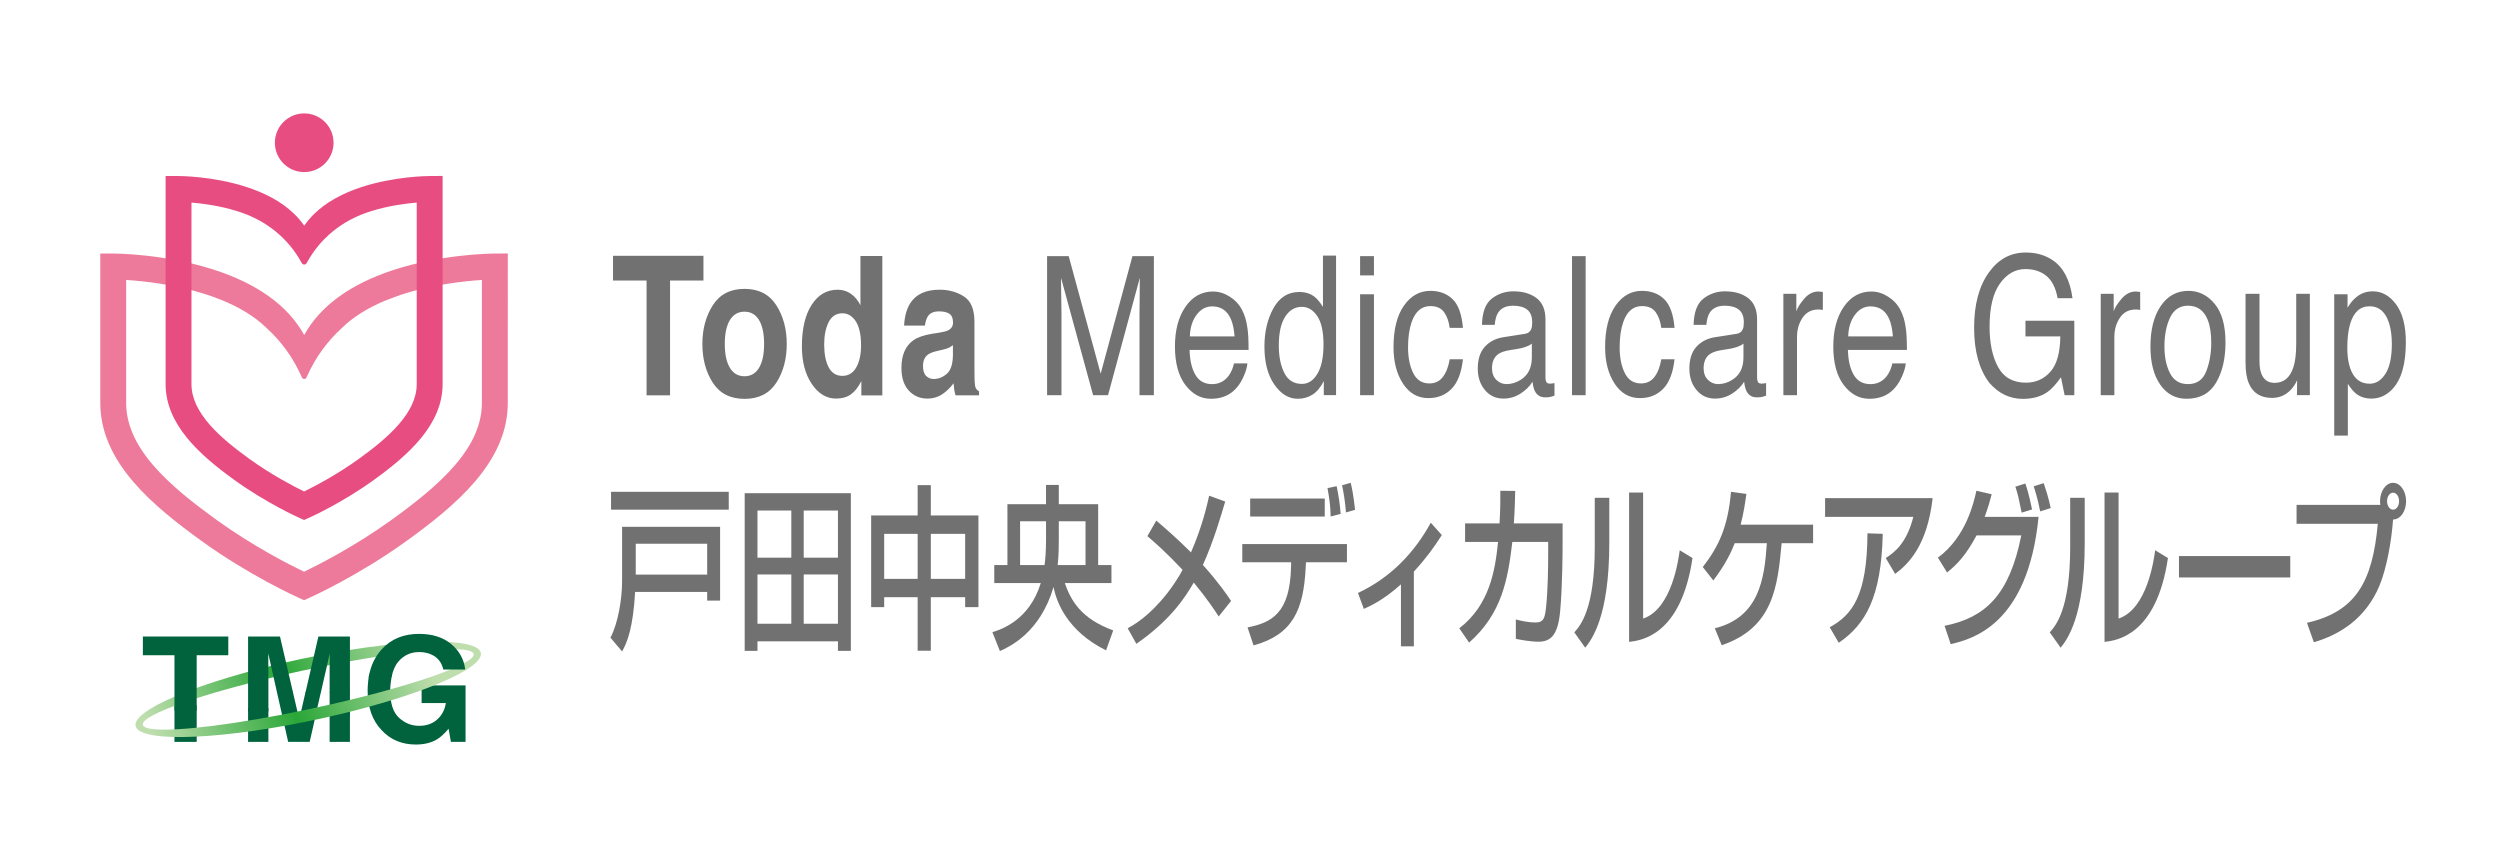 <?xml version="1.0" encoding="utf-8"?>
<!-- Generator: Adobe Illustrator 25.2.3, SVG Export Plug-In . SVG Version: 6.00 Build 0)  -->
<svg version="1.1" id="レイヤー_1" xmlns="http://www.w3.org/2000/svg" xmlns:xlink="http://www.w3.org/1999/xlink" x="0px"
	 y="0px" width="245px" height="85px" viewBox="0 0 245 85" style="enable-background:new 0 0 245 85;" xml:space="preserve">
<style type="text/css">
	.st0{fill:#E84D81;}
	.st1{fill:#00633D;}
	.st2{clip-path:url(#SVGID_2_);fill:url(#SVGID_3_);}
	.st3{fill:#ED7A9B;}
	.st4{fill:#727171;}
	.st5{fill:none;}
</style>
<g>
	<path class="st0" d="M29.813,11.114c-1.588,0-2.875,1.288-2.875,2.875c0,1.588,1.287,2.875,2.875,2.875s2.875-1.287,2.875-2.875
		C32.688,12.402,31.401,11.114,29.813,11.114"/>
	<g>
		<polygon class="st1" points="29.288,70.335 28.696,67.789 27.131,67.789 27.706,70.335 		"/>
		<polygon class="st1" points="29.375,70.292 30.888,70.292 31.455,67.79 29.948,67.79 		"/>
		<rect x="32.303" y="67.815" class="st1" width="1.99" height="2.38"/>
		<rect x="17.097" y="69.122" class="st1" width="2.179" height="3.583"/>
		<rect x="24.311" y="69.384" class="st1" width="1.991" height="3.321"/>
		<polygon class="st1" points="29.327,70.499 29.256,70.195 27.675,70.195 28.24,72.705 30.349,72.705 30.919,70.195 29.397,70.195 
					"/>
		<rect x="32.303" y="69.747" class="st1" width="1.99" height="2.958"/>
		<path class="st1" d="M41.318,67.171V68.9h2.376c-0.107,0.665-0.392,1.204-0.852,1.614c-0.46,0.412-1.051,0.617-1.771,0.617
			c-0.734,0-1.39-0.261-1.967-0.788c-0.577-0.524-0.865-1.419-0.865-2.683c0-0.501,0.106-1.171,0.191-1.572h-2.249
			c-0.052,0.122-0.155,1.087-0.155,1.556c0,1.65,0.454,2.95,1.363,3.902c0.872,0.945,1.992,1.418,3.358,1.418
			c0.83,0,1.529-0.173,2.098-0.52c0.331-0.198,0.704-0.542,1.119-1.027l0.225,1.288h1.435v-5.534H41.318z"/>
		<g>
			<defs>
				<path id="SVGID_1_" d="M14.14,71.222c-1.232-0.81,4.961-3.105,13.832-5.128c8.869-2.021,17.061-3.004,18.296-2.196
					c1.231,0.811-4.96,3.109-13.831,5.13c-6.759,1.541-13.127,2.478-16.32,2.478C15.12,71.506,14.433,71.415,14.14,71.222
					 M27.299,65.078c-9.207,2.186-15.372,5.067-13.768,6.438c1.606,1.371,10.37,0.709,19.578-1.475
					c9.208-2.184,15.373-5.065,13.77-6.437c-0.567-0.483-2.026-0.714-4.08-0.714C39.031,62.89,33.258,63.665,27.299,65.078"/>
			</defs>
			<clipPath id="SVGID_2_">
				<use xlink:href="#SVGID_1_"  style="overflow:visible;"/>
			</clipPath>
			
				<linearGradient id="SVGID_3_" gradientUnits="userSpaceOnUse" x1="0.442" y1="-388.735" x2="1.442" y2="-388.735" gradientTransform="matrix(26.056 -9.984 -9.984 -26.056 -3877.143 -10050.824)">
				<stop  offset="0" style="stop-color:#BFDEAE"/>
				<stop  offset="0.5" style="stop-color:#2AA738"/>
				<stop  offset="1" style="stop-color:#BFDEAE"/>
			</linearGradient>
			<polygon class="st2" points="8.587,64.17 43.802,50.676 51.822,71.607 16.607,85.101 			"/>
		</g>
		<polygon class="st1" points="22.373,64.213 22.373,62.379 14.001,62.379 14.001,64.213 17.098,64.213 17.098,69.641 
			19.275,69.641 19.275,64.213 		"/>
		<path class="st1" d="M27.438,62.379h-3.126v7.328h1.991V65.72c0-0.2-0.004-0.481-0.009-0.843
			c-0.003-0.363-0.005-0.642-0.005-0.839l0.863,3.837h1.565L27.438,62.379z"/>
		<path class="st1" d="M34.293,62.379h-3.09l-1.269,5.497h1.506l0.878-3.837c0,0.197-0.004,0.476-0.007,0.839
			c-0.006,0.362-0.008,0.643-0.008,0.843v2.155h1.99V62.379z"/>
		<path class="st1" d="M39.038,64.839c0.533-0.624,1.211-0.938,2.039-0.938c0.432,0,0.824,0.078,1.177,0.233
			c0.633,0.28,1.029,0.774,1.192,1.48h2.145c-0.117-0.996-0.574-1.828-1.369-2.493c-0.797-0.667-1.852-1.001-3.165-1.001
			c-1.514,0-2.73,0.503-3.65,1.511c-0.662,0.725-1.082,1.624-1.269,2.69h2.242C38.507,65.718,38.717,65.215,39.038,64.839"/>
	</g>
	<path class="st3" d="M48.487,24.847c-0.528,0.004-5.288,0.077-10.012,1.639c-4.203,1.389-7.124,3.544-8.663,6.349
		c-1.576-2.87-4.603-5.058-8.975-6.444c-4.811-1.526-9.543-1.544-9.742-1.544H9.828v14.63c0,2.662,1.055,5.19,3.226,7.729
		c1.9,2.222,4.427,4.166,6.649,5.773c4.726,3.422,9.379,5.52,9.575,5.608l0.518,0.232l0.518-0.232
		c0.196-0.088,4.849-2.186,9.575-5.608c2.222-1.607,4.749-3.551,6.649-5.773c2.17-2.539,3.226-5.067,3.226-7.729V24.84
		L48.487,24.847z M47.227,39.478c0,2.032-0.856,4.021-2.617,6.081c-1.727,2.02-4.108,3.847-6.208,5.367
		c-3.619,2.619-7.281,4.467-8.607,5.104c-1.323-0.636-4.979-2.479-8.605-5.104c-2.101-1.521-4.481-3.347-6.208-5.367
		c-1.761-2.06-2.618-4.049-2.618-6.081V27.436c1.666,0.105,4.734,0.423,7.756,1.389c0.521,0.166,1.018,0.344,1.493,0.535
		l0.011,0.004c1.818,0.73,3.296,1.634,4.408,2.696l0.06,0.059l0.028,0.025c1.384,1.253,2.593,2.849,3.462,4.836
		c0.047,0.106,0.139,0.161,0.231,0.165c0.093-0.004,0.185-0.059,0.231-0.165c0.859-1.964,2.051-3.544,3.414-4.792l0.057-0.056
		c1.056-1.034,2.455-1.92,4.173-2.645c0.025-0.01,1.148-0.448,1.584-0.592c3.08-1.018,6.247-1.35,7.955-1.459V39.478z"/>
	<path class="st0" d="M42.1,17.25c-0.354,0.003-3.551,0.052-6.722,1.1c-1.924,0.636-3.471,1.519-4.6,2.624
		c-0.366,0.36-0.688,0.74-0.965,1.141c-0.298-0.43-0.647-0.838-1.049-1.219c-1.162-1.106-2.752-1.984-4.725-2.61
		c-3.229-1.024-6.408-1.036-6.542-1.036h-1.268v20.399c0,3.974,3.375,6.953,6.677,9.343c3.146,2.278,6.247,3.676,6.378,3.735
		l0.518,0.232l0.518-0.232c0.131-0.059,3.232-1.457,6.378-3.735c3.302-2.39,6.678-5.369,6.678-9.343V17.242L42.1,17.25z
		 M40.839,37.649c0,2.833-2.845,5.274-5.628,7.289c-2.201,1.592-4.428,2.747-5.409,3.227c-0.981-0.48-3.208-1.635-5.409-3.227
		c-2.783-2.015-5.628-4.456-5.628-7.289V19.852c1.084,0.09,2.725,0.303,4.372,0.81c2.959,0.876,5.15,2.742,6.434,5.116
		c0.108,0.2,0.376,0.2,0.485-0.001c1.267-2.346,3.419-4.199,6.321-5.084c1.669-0.526,3.353-0.747,4.462-0.839V37.649z"/>
	<path class="st4" d="M103.764,51.087h2.617v4.291h-2.727c0.11-1.021,0.11-2.076,0.11-2.474V51.087z M102.511,52.886
		c0,1.16-0.074,2.024-0.147,2.492h-2.395v-4.291h2.542V52.886z M97.991,63.805c0.909-0.415,3.931-1.765,5.257-6.281
		c0.283,1.471,1.339,4.326,5.146,6.212l0.7-1.955c-3.169-1.159-4.152-2.941-4.741-4.637h4.569v-1.765h-1.302v-5.97h-3.857v-1.886
		h-1.253v1.886h-3.783v5.97h-1.289v1.765h4.557c-1.13,3.668-3.906,4.551-4.741,4.81L97.991,63.805z M89.93,52.316v4.412H86.65
		v-4.412H89.93z M94.585,52.316v4.412H91.22v-4.412H94.585z M89.93,47.54v2.976h-4.557v8.981h1.277v-0.969h3.279v5.243h1.29v-5.243
		h3.366v0.969h1.302v-8.981H91.22V47.54H89.93z M82.118,50.031v4.62h-3.354v-4.62H82.118z M77.549,50.031v4.62h-3.317v-4.62H77.549z
		 M77.549,56.296v4.827h-3.317v-4.827H77.549z M82.118,56.296v4.827h-3.354v-4.827H82.118z M72.979,48.336v15.452h1.253v-0.934
		h7.886v0.934h1.265V48.336H72.979z M69.304,53.284v3.028h-7.001v-3.028H69.304z M60.964,57.005c0,1.661-0.393,4.101-1.142,5.485
		l1.142,1.35c0.516-0.9,1.081-2.353,1.278-5.831h7.062v0.848h1.266v-7.233h-9.606V57.005z M71.417,48.197H59.883v1.748h11.534
		V48.197z"/>
	<path class="st4" d="M234.52,48.284c0.331,0,0.589,0.363,0.589,0.831s-0.258,0.831-0.589,0.831c-0.319,0-0.589-0.363-0.589-0.831
		S234.201,48.284,234.52,48.284z M226.757,62.94c2.567-0.744,5.073-2.336,6.412-5.502c0.725-1.713,1.204-4.447,1.351-6.523
		c0.774-0.017,1.277-0.865,1.277-1.799c0-0.986-0.565-1.8-1.277-1.8c-0.7,0-1.277,0.813-1.277,1.8c0,0.173,0.024,0.277,0.037,0.363
		h-8.217v1.851h7.96c-0.516,5.728-2.174,8.617-6.94,9.707L226.757,62.94z M213.539,54.496v2.094h10.907v-2.094H213.539z
		 M207.62,48.267h-1.376v14.638c1.167-0.138,5.086-0.605,6.215-8.219l-1.253-0.761c-0.122,0.882-0.762,5.745-3.586,6.696V48.267z
		 M204.303,48.785h-1.425v4.811c0,6.16-1.437,7.735-2.002,8.375l1.068,1.505c0.614-0.779,2.358-2.994,2.358-10.261V48.785z
		 M200.972,49.789c-0.258-1.159-0.479-1.817-0.688-2.44l-0.983,0.312c0.135,0.416,0.369,1.107,0.639,2.457L200.972,49.789z
		 M199.142,49.927c-0.319-1.557-0.528-2.163-0.663-2.543l-0.971,0.312c0.27,0.848,0.332,1.142,0.614,2.543L199.142,49.927z
		 M190.813,56.105c0.983-0.796,1.843-1.679,2.887-3.634h4.385c-1.167,5.849-3.525,8.063-7.518,8.859l0.602,1.799
		c2.076-0.501,7.566-1.851,8.61-12.476h-5.282c0.356-0.969,0.54-1.626,0.688-2.215l-1.498-0.346
		c-0.246,1.107-0.995,4.516-3.771,6.558L190.813,56.105z M180.197,62.992c2.617-1.782,4.176-4.464,4.312-10.676l-1.499-0.052
		c-0.024,6.125-1.511,8.012-3.697,9.206L180.197,62.992z M178.858,48.82v1.834h8.647c-0.651,2.596-1.879,3.513-2.702,4.032
		l0.921,1.557c1.277-0.952,3.145-2.751,3.672-7.423H178.858z M170.583,51.416c0.307-1.212,0.43-2.059,0.565-3.011l-1.511-0.208
		c-0.295,3.426-1.204,5.364-2.764,7.371l1.032,1.315c1.179-1.557,1.72-2.699,2.101-3.651h3.145c-0.233,3.564-0.786,7.268-5.098,8.34
		l0.676,1.661c5.024-1.713,5.478-5.676,5.871-10.001h3.083v-1.817H170.583z M161.027,48.267h-1.376v14.638
		c1.167-0.138,5.086-0.605,6.215-8.219l-1.253-0.761c-0.123,0.882-0.762,5.745-3.587,6.696V48.267z M157.711,48.785h-1.425v4.811
		c0,6.16-1.437,7.735-2.002,8.375l1.068,1.505c0.614-0.779,2.358-2.994,2.358-10.261V48.785z M148.355,51.295
		c0.099-1.333,0.111-2.319,0.135-3.184l-1.461-0.017c0.012,0.658,0.012,1.661-0.074,3.201h-3.378v1.817h3.23
		c-0.283,2.82-0.836,6.177-3.796,8.461l0.958,1.401c3.23-2.838,3.808-6.229,4.238-9.863h3.513v1.107c0,1.367-0.024,3.53-0.209,5.312
		c-0.111,1.056-0.258,1.471-0.995,1.471c-0.836,0-1.486-0.173-1.965-0.294v1.903c0.356,0.069,1.4,0.277,2.223,0.277
		c1.179,0,1.892-0.623,2.113-2.924c0.233-2.405,0.246-6.125,0.246-6.385v-2.284H148.355z M138.559,56.018
		c1.265-1.384,1.978-2.388,2.739-3.582l-1.081-1.211c-1.597,2.924-3.919,5.381-7.137,6.887l0.577,1.558
		c0.578-0.26,1.917-0.848,3.636-2.405v6.073h1.265V56.018z M132.798,49.962c-0.184-1.626-0.319-2.18-0.43-2.647l-0.847,0.242
		c0.147,0.658,0.319,1.696,0.38,2.665L132.798,49.962z M121.743,53.319v1.782h4.79l-0.012,0.484
		c-0.11,4.499-1.879,5.434-4.262,5.901l0.589,1.765c3.832-1.055,4.901-3.46,5.11-7.648l0.025-0.502h4.017v-1.782H121.743z
		 M131.385,50.36c-0.074-0.934-0.196-1.782-0.393-2.716l-0.896,0.19c0.196,1.142,0.282,1.679,0.307,2.786L131.385,50.36z
		 M122.517,48.855v1.765h7.309v-1.765H122.517z M120.647,58.891c-0.455-0.675-1.204-1.782-2.764-3.53
		c1.068-2.354,1.83-5.001,2.187-6.212l-1.572-0.571c-0.209,0.9-0.627,2.89-1.781,5.555c-1.462-1.454-2.629-2.457-3.402-3.115
		l-0.872,1.522c0.762,0.658,1.806,1.558,3.452,3.305c-0.381,0.709-0.909,1.522-1.486,2.267c-1.83,2.336-3.316,3.132-3.894,3.461
		l0.848,1.522c3.267-2.267,4.741-4.464,5.626-6.004c1.351,1.644,2.027,2.682,2.444,3.322L120.647,58.891z"/>
	<path class="st4" d="M91.368,32.706c-0.823,0.13-1.446,0.347-1.869,0.649c-0.773,0.557-1.159,1.457-1.159,2.7
		c0,0.959,0.24,1.7,0.721,2.222c0.48,0.522,1.088,0.784,1.825,0.784c0.577,0,1.095-0.164,1.553-0.492
		c0.383-0.278,0.721-0.615,1.015-1.011c0.015,0.229,0.035,0.433,0.059,0.612c0.025,0.18,0.069,0.371,0.134,0.575h2.301v-0.39
		c-0.139-0.08-0.243-0.182-0.311-0.306c-0.069-0.124-0.111-0.358-0.126-0.705c-0.01-0.458-0.015-0.847-0.015-1.169v-4.639
		c0-1.218-0.345-2.047-1.036-2.486c-0.691-0.439-1.481-0.659-2.37-0.659c-1.367,0-2.331,0.445-2.893,1.336
		c-0.353,0.569-0.551,1.296-0.596,2.18h2.041c0.05-0.39,0.15-0.699,0.301-0.928c0.211-0.309,0.569-0.464,1.076-0.464
		c0.451,0,0.793,0.079,1.027,0.237c0.233,0.158,0.35,0.444,0.35,0.858c0,0.34-0.152,0.591-0.456,0.751
		c-0.17,0.093-0.451,0.17-0.845,0.232L91.368,32.706z M93.387,34.812c-0.015,0.885-0.217,1.494-0.607,1.828
		c-0.389,0.334-0.815,0.501-1.277,0.501c-0.291,0-0.539-0.1-0.743-0.301c-0.204-0.201-0.305-0.527-0.305-0.979
		c0-0.507,0.166-0.881,0.499-1.123c0.197-0.142,0.521-0.263,0.973-0.362l0.482-0.111c0.241-0.056,0.43-0.116,0.568-0.181
		c0.138-0.065,0.275-0.15,0.41-0.255V34.812z M82.55,36.835c-0.599,0-1.045-0.28-1.34-0.839c-0.294-0.559-0.441-1.307-0.441-2.241
		c0-0.866,0.145-1.591,0.434-2.175c0.29-0.584,0.743-0.877,1.362-0.877c0.406,0,0.762,0.161,1.069,0.482
		c0.5,0.532,0.75,1.417,0.75,2.653c0,0.885-0.156,1.605-0.467,2.162C83.604,36.556,83.149,36.835,82.55,36.835z M82.09,28.392
		c-1.064,0-1.914,0.495-2.55,1.484c-0.636,0.99-0.954,2.347-0.954,4.073c0,1.497,0.323,2.723,0.969,3.679
		c0.646,0.956,1.441,1.433,2.386,1.433c0.574,0,1.054-0.136,1.439-0.408c0.386-0.272,0.73-0.708,1.032-1.308v1.401h2.056V25.09
		h-2.145v4.824c-0.238-0.476-0.547-0.849-0.928-1.118C83.015,28.527,82.58,28.392,82.09,28.392z M77.101,33.704
		c0-1.458-0.341-2.722-1.024-3.791c-0.683-1.069-1.72-1.604-3.11-1.604c-1.391,0-2.427,0.535-3.11,1.604
		c-0.683,1.069-1.024,2.332-1.024,3.791c0,1.483,0.342,2.752,1.024,3.805c0.683,1.054,1.719,1.58,3.11,1.58
		c1.39,0,2.427-0.526,3.11-1.58C76.759,36.455,77.101,35.187,77.101,33.704z M72.96,36.872c-0.619,0-1.095-0.274-1.429-0.824
		c-0.334-0.55-0.501-1.331-0.501-2.344c0-1.013,0.167-1.792,0.501-2.339c0.334-0.546,0.81-0.82,1.429-0.82
		c0.618,0,1.093,0.273,1.425,0.82c0.331,0.547,0.497,1.327,0.497,2.339c0,1.013-0.166,1.794-0.497,2.344
		C74.053,36.597,73.578,36.872,72.96,36.872z M60.076,25.071v2.421h3.288v11.253h2.301V27.492h3.273v-2.421H60.076z"/>
	<path class="st4" d="M228.752,42.688h1.336v-5.075c0.293,0.452,0.559,0.77,0.797,0.956c0.407,0.328,0.912,0.492,1.513,0.492
		c0.765,0,1.436-0.294,2.012-0.882c0.909-0.928,1.364-2.474,1.364-4.638c0-1.602-0.315-2.834-0.945-3.697
		c-0.63-0.863-1.396-1.294-2.299-1.294c-0.61,0-1.141,0.185-1.592,0.556c-0.317,0.248-0.61,0.597-0.878,1.048v-1.317h-1.306V42.688z
		 M232.218,37.604c-0.923,0-1.559-0.513-1.906-1.54c-0.184-0.538-0.276-1.19-0.276-1.958c0-0.952,0.092-1.738,0.276-2.356
		c0.342-1.156,0.978-1.735,1.906-1.735c0.923,0,1.559,0.547,1.906,1.642c0.184,0.569,0.276,1.249,0.276,2.041
		c0,1.299-0.208,2.275-0.622,2.927C233.363,37.278,232.843,37.604,232.218,37.604z M220.063,28.791v6.753
		c0,0.848,0.109,1.525,0.328,2.032c0.403,0.946,1.16,1.419,2.272,1.419c0.714,0,1.321-0.26,1.821-0.779
		c0.252-0.26,0.464-0.579,0.634-0.956l-0.015,1.466h1.262v-9.936h-1.336v4.88c0,0.971-0.089,1.734-0.268,2.292
		c-0.328,1.039-0.944,1.559-1.85,1.559c-0.631,0-1.063-0.297-1.294-0.891c-0.126-0.321-0.188-0.736-0.188-1.243v-6.596H220.063z
		 M214.464,28.504c-1.135,0-2.039,0.494-2.712,1.483c-0.673,0.989-1.009,2.317-1.009,3.986c0,1.557,0.319,2.798,0.958,3.722
		c0.639,0.924,1.501,1.385,2.586,1.385c1.302,0,2.263-0.522,2.882-1.566c0.619-1.044,0.929-2.367,0.929-3.967
		c0-1.656-0.352-2.91-1.054-3.763C216.341,28.93,215.481,28.504,214.464,28.504z M214.413,37.642c-0.797,0-1.38-0.352-1.747-1.057
		c-0.367-0.704-0.55-1.584-0.55-2.641c0-1.1,0.183-2.039,0.55-2.817c0.367-0.778,0.954-1.168,1.761-1.168
		c0.91,0,1.551,0.458,1.923,1.372c0.235,0.581,0.352,1.334,0.352,2.261c0,1.025-0.163,1.957-0.488,2.793
		C215.889,37.223,215.288,37.642,214.413,37.642z M205.872,38.727h1.335v-5.714c0-0.706,0.181-1.329,0.542-1.87
		c0.361-0.541,0.878-0.812,1.551-0.812l0.219,0.009l0.219,0.037v-1.763c-0.143-0.019-0.245-0.031-0.304-0.037l-0.126-0.009
		c-0.529,0-0.997,0.24-1.403,0.719c-0.406,0.479-0.661,0.886-0.764,1.22v-1.716h-1.269V38.727z M198.524,24.746
		c-1.473,0-2.672,0.644-3.599,1.93c-0.976,1.349-1.463,3.164-1.463,5.446c0,2.289,0.498,4.088,1.497,5.4
		c0.915,1.045,2.008,1.567,3.278,1.567c0.983,0,1.794-0.229,2.432-0.686c0.379-0.266,0.815-0.742,1.307-1.429l0.356,1.753h0.95
		v-7.292h-4.787v1.531h3.414c-0.015,1.596-0.338,2.751-0.971,3.465c-0.633,0.714-1.432,1.071-2.396,1.071
		c-1.261,0-2.17-0.508-2.727-1.526c-0.558-1.018-0.837-2.336-0.837-3.957c0-1.874,0.338-3.284,1.014-4.231
		c0.676-0.946,1.508-1.419,2.497-1.419c0.833,0,1.524,0.227,2.071,0.682c0.548,0.455,0.909,1.18,1.083,2.175h1.462
		c-0.239-1.781-0.892-3.027-1.96-3.739C200.406,24.993,199.534,24.746,198.524,24.746z M181.124,32.966
		c0.024-0.853,0.243-1.557,0.655-2.11s0.922-0.83,1.531-0.83c0.849,0,1.455,0.402,1.817,1.206c0.196,0.433,0.322,1.011,0.376,1.735
		H181.124z M183.395,28.568c-1.111,0-2.011,0.498-2.7,1.494c-0.688,0.996-1.033,2.291-1.033,3.887c0,1.621,0.342,2.881,1.025,3.781
		c0.684,0.9,1.517,1.35,2.501,1.35c0.403,0,0.764-0.049,1.083-0.148c0.594-0.173,1.092-0.507,1.495-1.001
		c0.241-0.285,0.458-0.651,0.654-1.1c0.196-0.448,0.311-0.855,0.345-1.22h-1.313c-0.096,0.441-0.26,0.83-0.491,1.166
		c-0.412,0.578-0.965,0.867-1.657,0.867c-0.741,0-1.289-0.306-1.642-0.917c-0.354-0.611-0.542-1.422-0.567-2.433h5.782
		c0-1.002-0.04-1.731-0.118-2.189c-0.088-0.669-0.265-1.253-0.531-1.753c-0.275-0.526-0.676-0.954-1.203-1.285
		C184.499,28.734,183.955,28.568,183.395,28.568z M174.772,38.727h1.335v-5.714c0-0.706,0.181-1.329,0.542-1.87
		s0.878-0.812,1.551-0.812l0.219,0.009l0.219,0.037v-1.763c-0.143-0.019-0.245-0.031-0.305-0.037l-0.126-0.009
		c-0.529,0-0.997,0.24-1.403,0.719c-0.406,0.479-0.661,0.886-0.764,1.22v-1.716h-1.269V38.727z M168.061,33.048
		c-0.747,0.117-1.351,0.429-1.811,0.936c-0.46,0.506-0.691,1.22-0.691,2.14c0,0.84,0.234,1.54,0.702,2.099
		c0.467,0.559,1.07,0.839,1.807,0.839c0.613,0,1.175-0.164,1.685-0.492c0.51-0.328,0.9-0.714,1.173-1.16
		c0.044,0.396,0.121,0.702,0.23,0.918c0.208,0.408,0.542,0.612,1.002,0.612c0.188,0,0.336-0.009,0.445-0.027
		c0.109-0.019,0.267-0.065,0.475-0.14V37.54l-0.238,0.042l-0.2,0.014c-0.183,0-0.303-0.053-0.36-0.158
		c-0.057-0.105-0.086-0.244-0.086-0.417v-5.724c0-0.94-0.289-1.633-0.867-2.079c-0.583-0.445-1.342-0.668-2.276-0.668
		c-0.806,0-1.514,0.24-2.124,0.721c-0.61,0.481-0.928,1.335-0.953,2.563h1.247c0.049-0.516,0.156-0.904,0.318-1.165
		c0.292-0.473,0.785-0.709,1.482-0.709c0.602,0,1.065,0.129,1.389,0.387c0.324,0.258,0.485,0.672,0.485,1.243
		c0,0.28-0.03,0.494-0.089,0.643c-0.104,0.272-0.31,0.433-0.616,0.481L168.061,33.048z M166.955,36.087
		c0-0.636,0.206-1.099,0.62-1.389c0.244-0.172,0.608-0.299,1.092-0.379l0.807-0.13c0.247-0.037,0.499-0.099,0.756-0.186
		c0.256-0.086,0.466-0.195,0.629-0.326v1.343c0,1.025-0.371,1.763-1.113,2.214c-0.44,0.271-0.896,0.408-1.366,0.408
		c-0.386,0-0.72-0.139-1.002-0.417C167.096,36.947,166.955,36.568,166.955,36.087z M160.908,28.504c-1.049,0-1.913,0.485-2.59,1.456
		c-0.678,0.971-1.017,2.329-1.017,4.073c0,1.422,0.31,2.608,0.928,3.558c0.618,0.949,1.447,1.424,2.486,1.424
		c0.925,0,1.685-0.304,2.278-0.914c0.594-0.609,0.965-1.573,1.113-2.89h-1.299c-0.124,0.733-0.348,1.311-0.672,1.733
		c-0.324,0.422-0.763,0.633-1.317,0.633c-0.722,0-1.252-0.339-1.588-1.019c-0.337-0.68-0.505-1.517-0.505-2.511
		c0-0.988,0.119-1.819,0.356-2.493c0.366-1.038,0.975-1.557,1.826-1.557c0.624,0,1.076,0.203,1.358,0.608
		c0.282,0.405,0.463,0.914,0.542,1.526h1.299c-0.114-1.33-0.452-2.267-1.013-2.811C162.532,28.776,161.804,28.504,160.908,28.504z
		 M154.057,38.727h1.336V25.098h-1.336V38.727z M147.322,33.048c-0.747,0.117-1.351,0.429-1.811,0.936
		c-0.46,0.506-0.69,1.22-0.69,2.14c0,0.84,0.234,1.54,0.701,2.099c0.468,0.559,1.07,0.839,1.808,0.839
		c0.613,0,1.175-0.164,1.684-0.492c0.51-0.328,0.9-0.714,1.173-1.16c0.044,0.396,0.121,0.702,0.23,0.918
		c0.208,0.408,0.542,0.612,1.002,0.612c0.188,0,0.336-0.009,0.445-0.027c0.109-0.019,0.267-0.065,0.475-0.14V37.54l-0.238,0.042
		l-0.2,0.014c-0.183,0-0.303-0.053-0.36-0.158c-0.057-0.105-0.086-0.244-0.086-0.417v-5.724c0-0.94-0.289-1.633-0.868-2.079
		c-0.583-0.445-1.342-0.668-2.276-0.668c-0.805,0-1.513,0.24-2.124,0.721c-0.61,0.481-0.928,1.335-0.953,2.563h1.247
		c0.049-0.516,0.155-0.904,0.318-1.165c0.292-0.473,0.785-0.709,1.482-0.709c0.602,0,1.065,0.129,1.389,0.387
		c0.323,0.258,0.485,0.672,0.485,1.243c0,0.28-0.03,0.494-0.089,0.643c-0.104,0.272-0.309,0.433-0.616,0.481L147.322,33.048z
		 M146.216,36.087c0-0.636,0.207-1.099,0.62-1.389c0.244-0.172,0.608-0.299,1.092-0.379l0.807-0.13
		c0.247-0.037,0.499-0.099,0.755-0.186c0.257-0.086,0.467-0.195,0.63-0.326v1.343c0,1.025-0.371,1.763-1.113,2.214
		c-0.44,0.271-0.896,0.408-1.366,0.408c-0.386,0-0.72-0.139-1.002-0.417C146.357,36.947,146.216,36.568,146.216,36.087z
		 M140.171,28.504c-1.049,0-1.913,0.485-2.59,1.456c-0.678,0.971-1.017,2.329-1.017,4.073c0,1.422,0.309,2.608,0.927,3.558
		c0.619,0.949,1.448,1.424,2.486,1.424c0.925,0,1.685-0.304,2.279-0.914c0.594-0.609,0.965-1.573,1.113-2.89h-1.299
		c-0.124,0.733-0.348,1.311-0.672,1.733c-0.324,0.422-0.763,0.633-1.317,0.633c-0.722,0-1.252-0.339-1.588-1.019
		c-0.337-0.68-0.505-1.517-0.505-2.511c0-0.988,0.119-1.819,0.356-2.493c0.366-1.038,0.975-1.557,1.826-1.557
		c0.623,0,1.076,0.203,1.358,0.608c0.282,0.405,0.463,0.914,0.542,1.526h1.299c-0.114-1.33-0.452-2.267-1.013-2.811
		C141.795,28.776,141.066,28.504,140.171,28.504z M133.289,26.991h1.358v-1.892h-1.358V26.991z M133.289,38.727h1.358v-9.889h-1.358
		V38.727z M127.321,28.614c-1.094,0-1.936,0.531-2.524,1.591c-0.589,1.061-0.884,2.315-0.884,3.762c0,1.546,0.323,2.785,0.969,3.716
		c0.646,0.931,1.41,1.396,2.292,1.396c0.547,0,1.033-0.136,1.456-0.408c0.424-0.272,0.791-0.714,1.102-1.327v1.382h1.202V25.052
		h-1.284v5.019c-0.301-0.464-0.569-0.788-0.806-0.974C128.436,28.776,127.928,28.614,127.321,28.614z M125.323,33.875
		c0-1.25,0.208-2.196,0.624-2.839c0.416-0.643,0.959-0.965,1.629-0.965c0.6,0,1.105,0.302,1.514,0.905
		c0.409,0.603,0.613,1.532,0.613,2.788c0,1.243-0.198,2.197-0.594,2.862c-0.396,0.665-0.902,0.997-1.518,0.997
		c-0.793,0-1.369-0.358-1.728-1.076C125.503,35.829,125.323,34.939,125.323,33.875z M116.607,32.966
		c0.024-0.853,0.243-1.557,0.655-2.11c0.412-0.554,0.922-0.83,1.531-0.83c0.849,0,1.455,0.402,1.818,1.206
		c0.196,0.433,0.321,1.011,0.376,1.735H116.607z M118.877,28.568c-1.111,0-2.011,0.498-2.7,1.494
		c-0.688,0.996-1.033,2.291-1.033,3.887c0,1.621,0.342,2.881,1.025,3.781s1.517,1.35,2.501,1.35c0.402,0,0.763-0.049,1.082-0.148
		c0.594-0.173,1.093-0.507,1.496-1.001c0.24-0.285,0.459-0.651,0.654-1.1c0.195-0.448,0.311-0.855,0.345-1.22h-1.314
		c-0.096,0.441-0.26,0.83-0.49,1.166c-0.413,0.578-0.965,0.867-1.657,0.867c-0.741,0-1.289-0.306-1.642-0.917
		c-0.353-0.611-0.542-1.422-0.567-2.433h5.782c0-1.002-0.04-1.731-0.118-2.189c-0.088-0.669-0.266-1.253-0.531-1.753
		c-0.275-0.526-0.676-0.954-1.202-1.285C119.981,28.734,119.438,28.568,118.877,28.568z M102.615,38.727h1.41v-8.044
		c0-0.321-0.007-0.824-0.022-1.507c-0.015-0.684-0.022-1.192-0.022-1.526v-0.418l3.143,11.495h1.463l3.113-11.495
		c0,0.736-0.005,1.426-0.015,2.069c-0.01,0.644-0.015,1.104-0.015,1.382v8.044h1.41V25.098h-2.101l-3.113,11.522l-3.135-11.522
		h-2.116V38.727z"/>
	<rect x="-3.388" y="-1.065" class="st5" width="251.776" height="86.487"/>
</g>
</svg>
